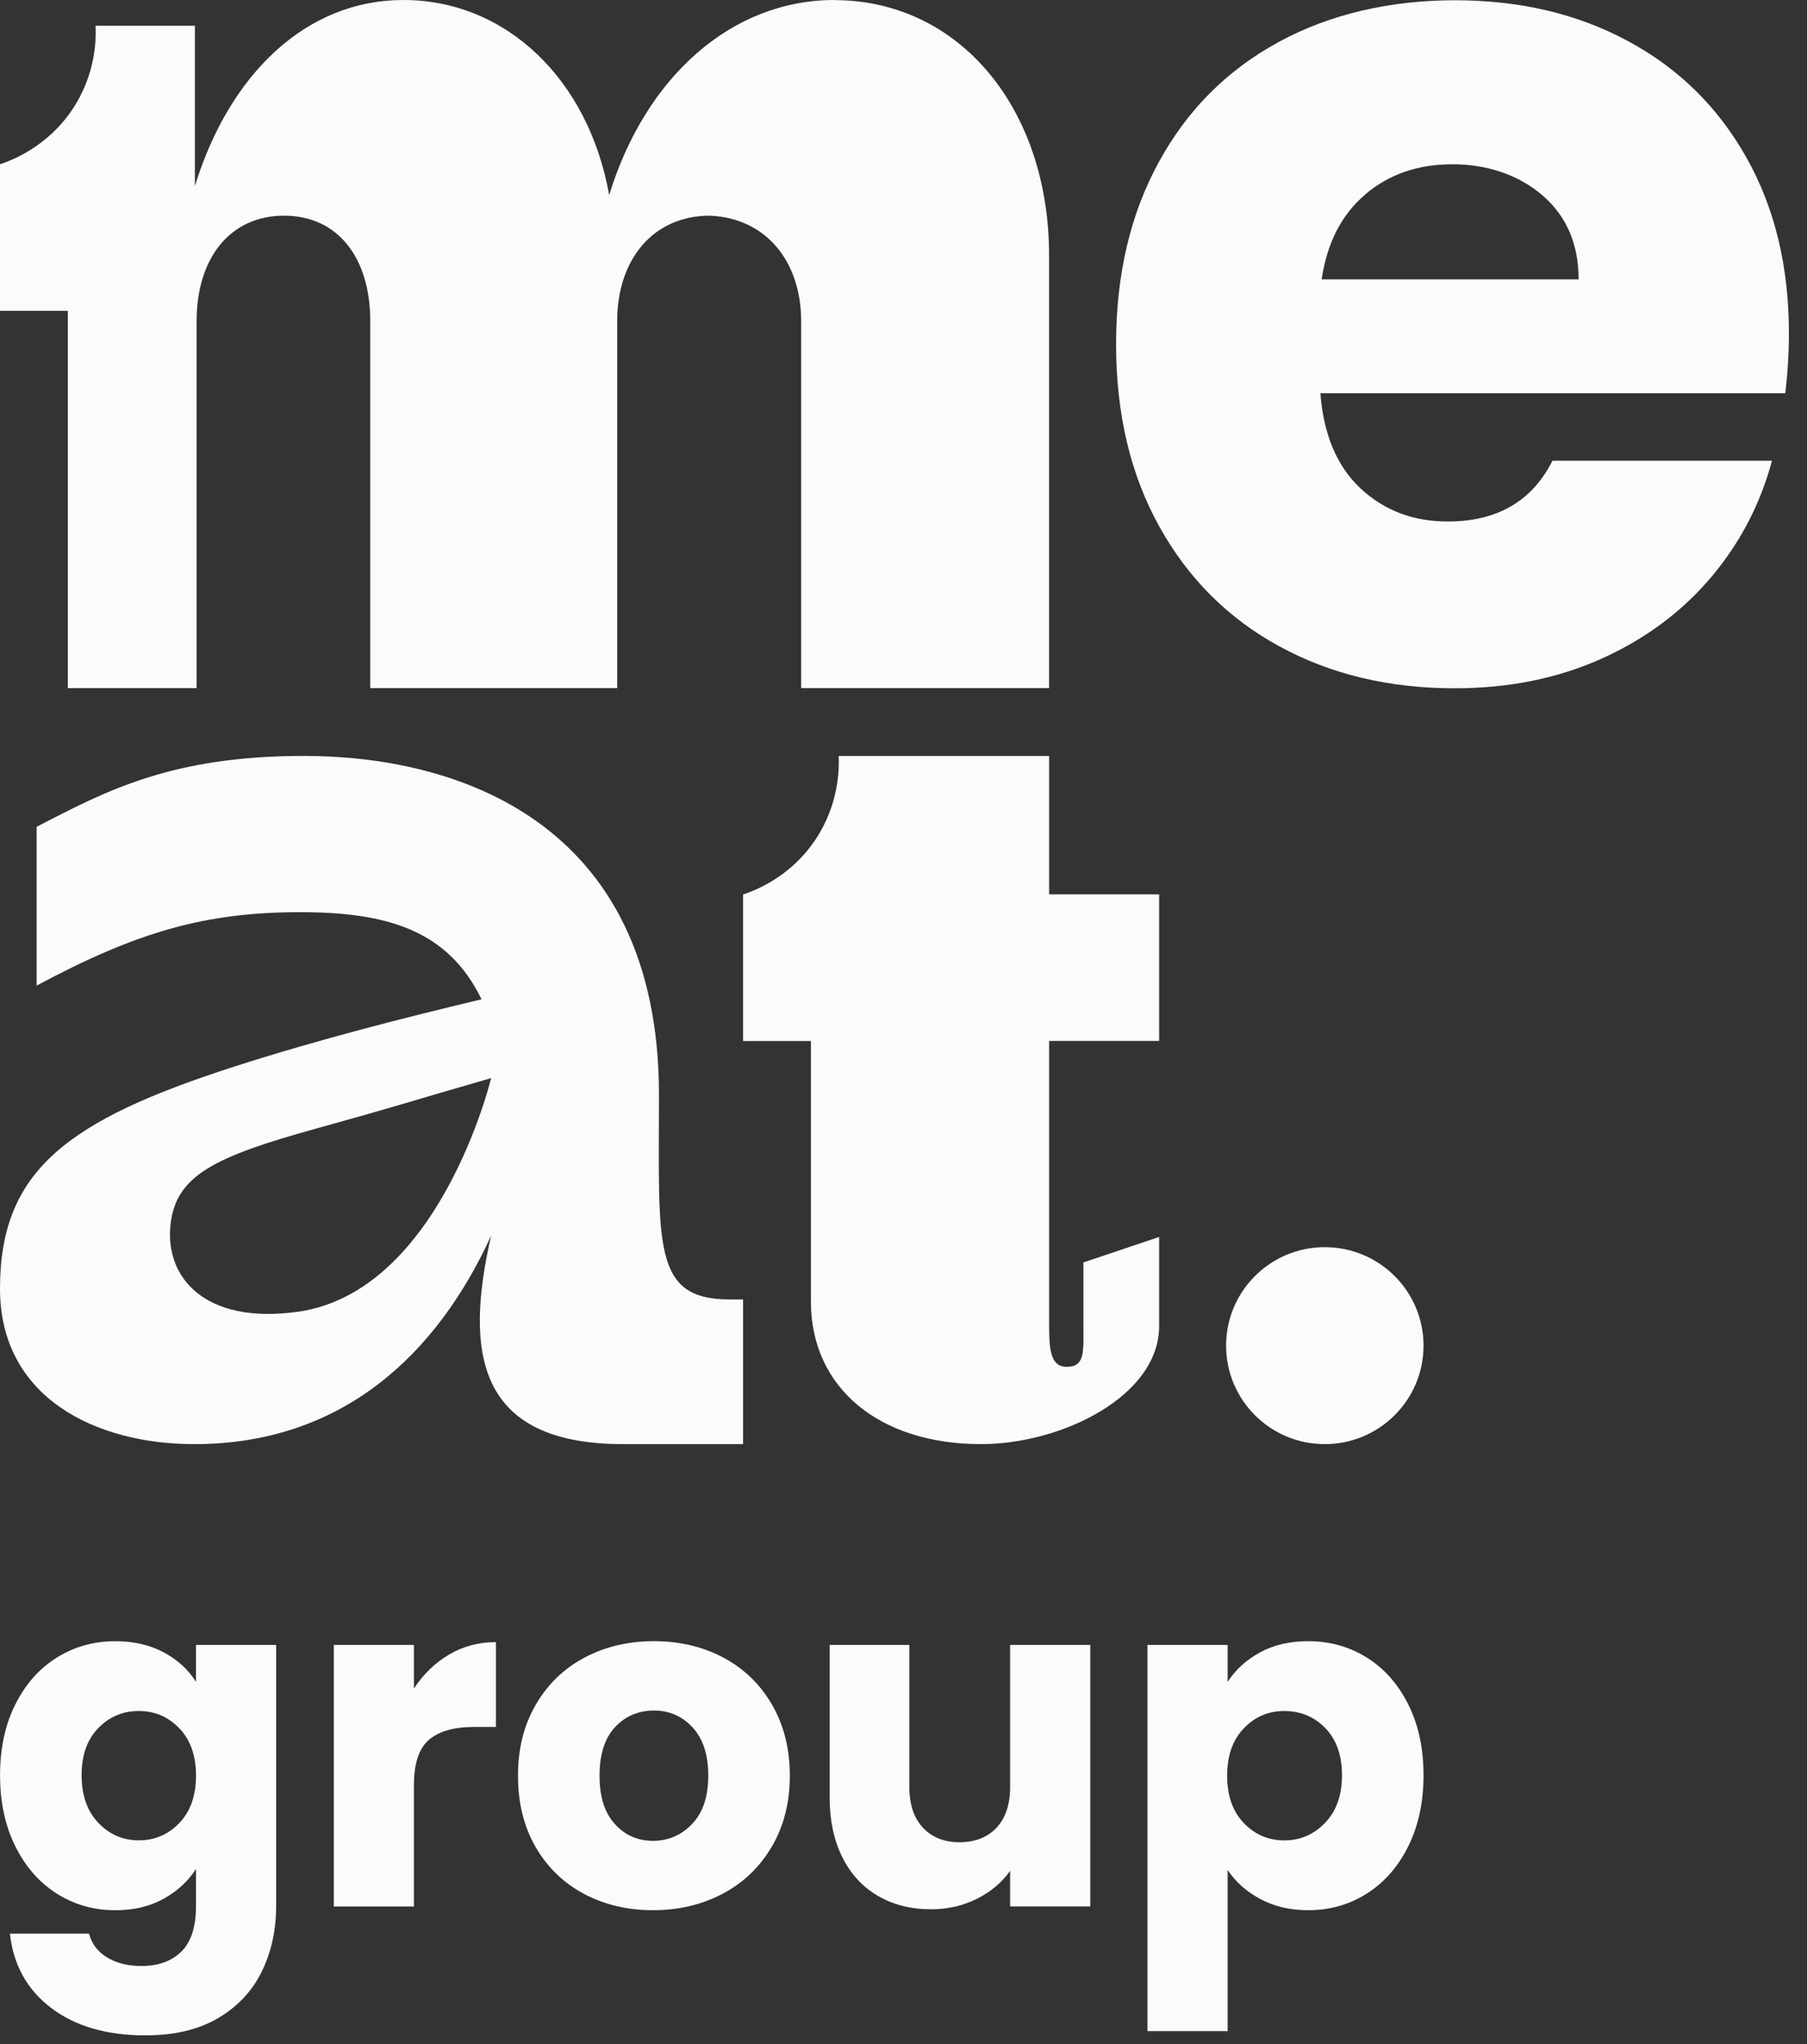 <svg width="99" height="112" viewBox="0 0 99 112" fill="none" xmlns="http://www.w3.org/2000/svg">
<rect x="0" y="0" width="99" height="112" fill="#333333" stroke="none"/>
<g style="mix-blend-mode:difference">
<path d="M72.581 79.122C75.568 79.122 77.991 76.707 77.991 73.727C77.991 70.747 75.568 68.331 72.581 68.331C69.594 68.331 67.174 70.746 67.174 73.727C67.174 76.708 69.596 79.122 72.581 79.122Z" fill="#FBFBFB"/>
<path d="M59.355 69.168L63.505 67.773V72.66C63.505 76.479 58.191 79.122 53.741 79.122C48.163 79.122 44.427 76.031 44.427 71.311V57.038H40.711V49.007C41.314 48.809 43.286 48.081 44.669 46.013C45.986 44.044 45.978 42.072 45.948 41.418H57.478V49.001H63.505V57.032H57.478V72.595C57.478 73.999 57.567 74.9 58.471 74.887C59.471 74.871 59.355 73.999 59.355 72.595V69.161V69.168Z" fill="#FBFBFB"/>
<path d="M45.714 0C40.077 0 35.354 4.221 33.375 10.688C32.25 4.36 27.739 0 22.095 0C16.813 0 12.582 4.008 10.677 10.196V1.41H5.237C5.267 2.062 5.281 4.037 3.958 6.006C2.575 8.067 0.603 8.801 0 8.999V17.031H3.716V37.703H10.772V17.588C10.772 14.145 12.604 11.817 15.561 11.817C18.519 11.817 20.285 14.136 20.285 17.588V37.703H33.814V17.588C33.814 14.212 35.786 11.817 38.892 11.817C42.062 11.958 43.893 14.424 43.893 17.588V37.703H57.476V13.999C57.477 5.918 52.542 0.007 45.707 0.007L45.715 0H45.714Z" fill="#FBFBFB"/>
<path d="M85.06 25.232C83.949 27.449 82.037 28.573 79.321 28.573C77.43 28.573 75.842 27.971 74.546 26.766C73.252 25.563 72.516 23.822 72.34 21.546H97.811C97.944 20.408 98.009 19.316 98.009 18.265C98.009 14.587 97.23 11.372 95.669 8.611C94.11 5.852 91.953 3.731 89.186 2.248C86.421 0.757 83.265 0.014 79.71 0.014C76.155 0.014 72.838 0.779 70.035 2.312C67.224 3.846 65.038 6.033 63.487 8.883C61.926 11.731 61.147 15.056 61.147 18.864C61.147 22.673 61.934 26 63.516 28.849C65.097 31.697 67.288 33.884 70.094 35.413C72.903 36.947 76.104 37.711 79.703 37.711C82.682 37.711 85.382 37.159 87.796 36.065C90.208 34.971 92.218 33.461 93.823 31.535C95.374 29.672 96.457 27.573 97.081 25.244H85.053L85.06 25.231V25.232ZM74.812 10.639C76.106 9.544 77.694 9 79.579 9C81.463 9 83.199 9.573 84.516 10.712C85.833 11.849 86.487 13.384 86.487 15.307H72.407C72.708 13.295 73.51 11.739 74.813 10.646V10.639H74.812Z" fill="#FBFBFB"/>
<path d="M40.71 71.195V79.123C37.012 79.123 36.688 79.123 34.146 79.123C26.082 79.123 25.451 74.061 26.907 67.702C23.951 74.165 18.791 79.123 10.639 79.123C5.306 79.123 0 76.618 0 70.599C0 64.107 3.73 61.37 12.869 58.427C17.338 56.988 22.114 55.766 26.382 54.752C24.55 50.966 21.201 49.977 16.457 49.977C11.242 49.977 7.512 51.053 2.007 54V45.301C5.853 43.305 9.424 41.416 16.665 41.416C24.8 41.416 36.103 44.844 36.103 59.984C36.103 68.237 35.716 71.196 39.978 71.196H40.711L40.71 71.195ZM26.907 59.068C21.806 60.541 21.82 60.588 17.407 61.809C11.707 63.385 9.608 64.412 9.336 67.153C9.055 69.983 11.207 72.572 16.291 71.874C24.091 70.802 26.908 59.067 26.908 59.067L26.907 59.068Z" fill="#FBFBFB"/>
<path d="M8.979 90.535C9.741 90.946 10.327 91.485 10.738 92.153V90.125H15.129V104.428C15.129 105.746 14.868 106.941 14.346 108.011C13.825 109.08 13.028 109.932 11.959 110.565C10.888 111.199 9.557 111.516 7.965 111.516C5.843 111.516 4.122 111.015 2.803 110.014C1.485 109.013 0.731 107.655 0.543 105.944H4.882C5.019 106.491 5.344 106.924 5.859 107.241C6.372 107.558 7.005 107.716 7.759 107.716C8.666 107.716 9.39 107.454 9.929 106.933C10.468 106.41 10.738 105.576 10.738 104.428V102.4C10.309 103.068 9.72 103.611 8.966 104.031C8.213 104.451 7.331 104.66 6.321 104.66C5.14 104.66 4.069 104.357 3.11 103.748C2.151 103.141 1.394 102.276 0.838 101.155C0.282 100.035 0.003 98.737 0.003 97.264C0.003 95.791 0.28 94.5 0.838 93.387C1.394 92.275 2.151 91.418 3.11 90.819C4.069 90.22 5.139 89.92 6.321 89.92C7.331 89.92 8.217 90.126 8.979 90.536V90.535ZM9.826 94.695C9.218 94.061 8.478 93.744 7.604 93.744C6.731 93.744 5.991 94.056 5.383 94.681C4.774 95.307 4.471 96.166 4.471 97.262C4.471 98.357 4.774 99.226 5.383 99.868C5.99 100.509 6.731 100.83 7.604 100.83C8.478 100.83 9.218 100.514 9.826 99.88C10.433 99.247 10.738 98.382 10.738 97.287C10.738 96.191 10.434 95.326 9.826 94.693V94.695Z" fill="#FBFBFB"/>
<path d="M24.604 90.65C25.375 90.197 26.231 89.97 27.172 89.97V94.618H25.965C24.87 94.618 24.047 94.853 23.5 95.324C22.952 95.795 22.678 96.621 22.678 97.802V104.453H18.287V90.125H22.678V92.514C23.191 91.727 23.834 91.105 24.604 90.651V90.65Z" fill="#FBFBFB"/>
<path d="M31.987 103.759C30.866 103.161 29.985 102.303 29.342 101.191C28.7 100.078 28.379 98.777 28.379 97.288C28.379 95.798 28.703 94.518 29.355 93.397C30.006 92.277 30.895 91.416 32.025 90.816C33.155 90.218 34.422 89.918 35.826 89.918C37.229 89.918 38.496 90.218 39.626 90.816C40.756 91.416 41.645 92.276 42.296 93.397C42.946 94.518 43.272 95.816 43.272 97.288C43.272 98.76 42.943 100.057 42.283 101.178C41.624 102.3 40.726 103.161 39.587 103.759C38.449 104.358 37.177 104.658 35.774 104.658C34.37 104.658 33.107 104.358 31.986 103.759H31.987ZM37.918 99.933C38.509 99.317 38.804 98.435 38.804 97.288C38.804 96.14 38.517 95.259 37.944 94.642C37.371 94.026 36.664 93.718 35.826 93.718C34.987 93.718 34.259 94.023 33.694 94.63C33.129 95.238 32.847 96.124 32.847 97.288C32.847 98.451 33.124 99.316 33.682 99.933C34.238 100.549 34.936 100.857 35.775 100.857C36.614 100.857 37.329 100.55 37.92 99.933H37.918Z" fill="#FBFBFB"/>
<path d="M59.733 90.124V104.452H55.342V102.5C54.897 103.133 54.292 103.644 53.531 104.028C52.769 104.413 51.927 104.607 51.002 104.607C49.907 104.607 48.939 104.363 48.1 103.874C47.262 103.386 46.611 102.68 46.149 101.756C45.687 100.831 45.455 99.745 45.455 98.495V90.124H49.82V97.905C49.82 98.864 50.068 99.608 50.565 100.139C51.062 100.669 51.73 100.935 52.569 100.935C53.407 100.935 54.1 100.67 54.597 100.139C55.094 99.608 55.342 98.864 55.342 97.905V90.124H59.733Z" fill="#FBFBFB"/>
<path d="M69.029 90.535C69.782 90.124 70.663 89.919 71.674 89.919C72.855 89.919 73.926 90.219 74.883 90.817C75.843 91.417 76.6 92.273 77.156 93.386C77.712 94.499 77.991 95.791 77.991 97.263C77.991 98.735 77.712 100.032 77.156 101.153C76.6 102.275 75.843 103.14 74.883 103.747C73.924 104.355 72.855 104.659 71.674 104.659C70.681 104.659 69.803 104.453 69.043 104.043C68.281 103.632 67.686 103.101 67.258 102.451V111.284H62.867V90.125H67.258V92.153C67.686 91.485 68.277 90.946 69.03 90.535H69.029ZM72.611 94.682C72.003 94.058 71.254 93.745 70.365 93.745C69.475 93.745 68.751 94.062 68.143 94.696C67.535 95.329 67.231 96.194 67.231 97.289C67.231 98.384 67.535 99.249 68.143 99.882C68.75 100.515 69.491 100.833 70.365 100.833C71.238 100.833 71.983 100.512 72.599 99.87C73.215 99.228 73.523 98.359 73.523 97.264C73.523 96.169 73.218 95.309 72.611 94.683V94.682Z" fill="#FBFBFB"/>
</g>
</svg>
